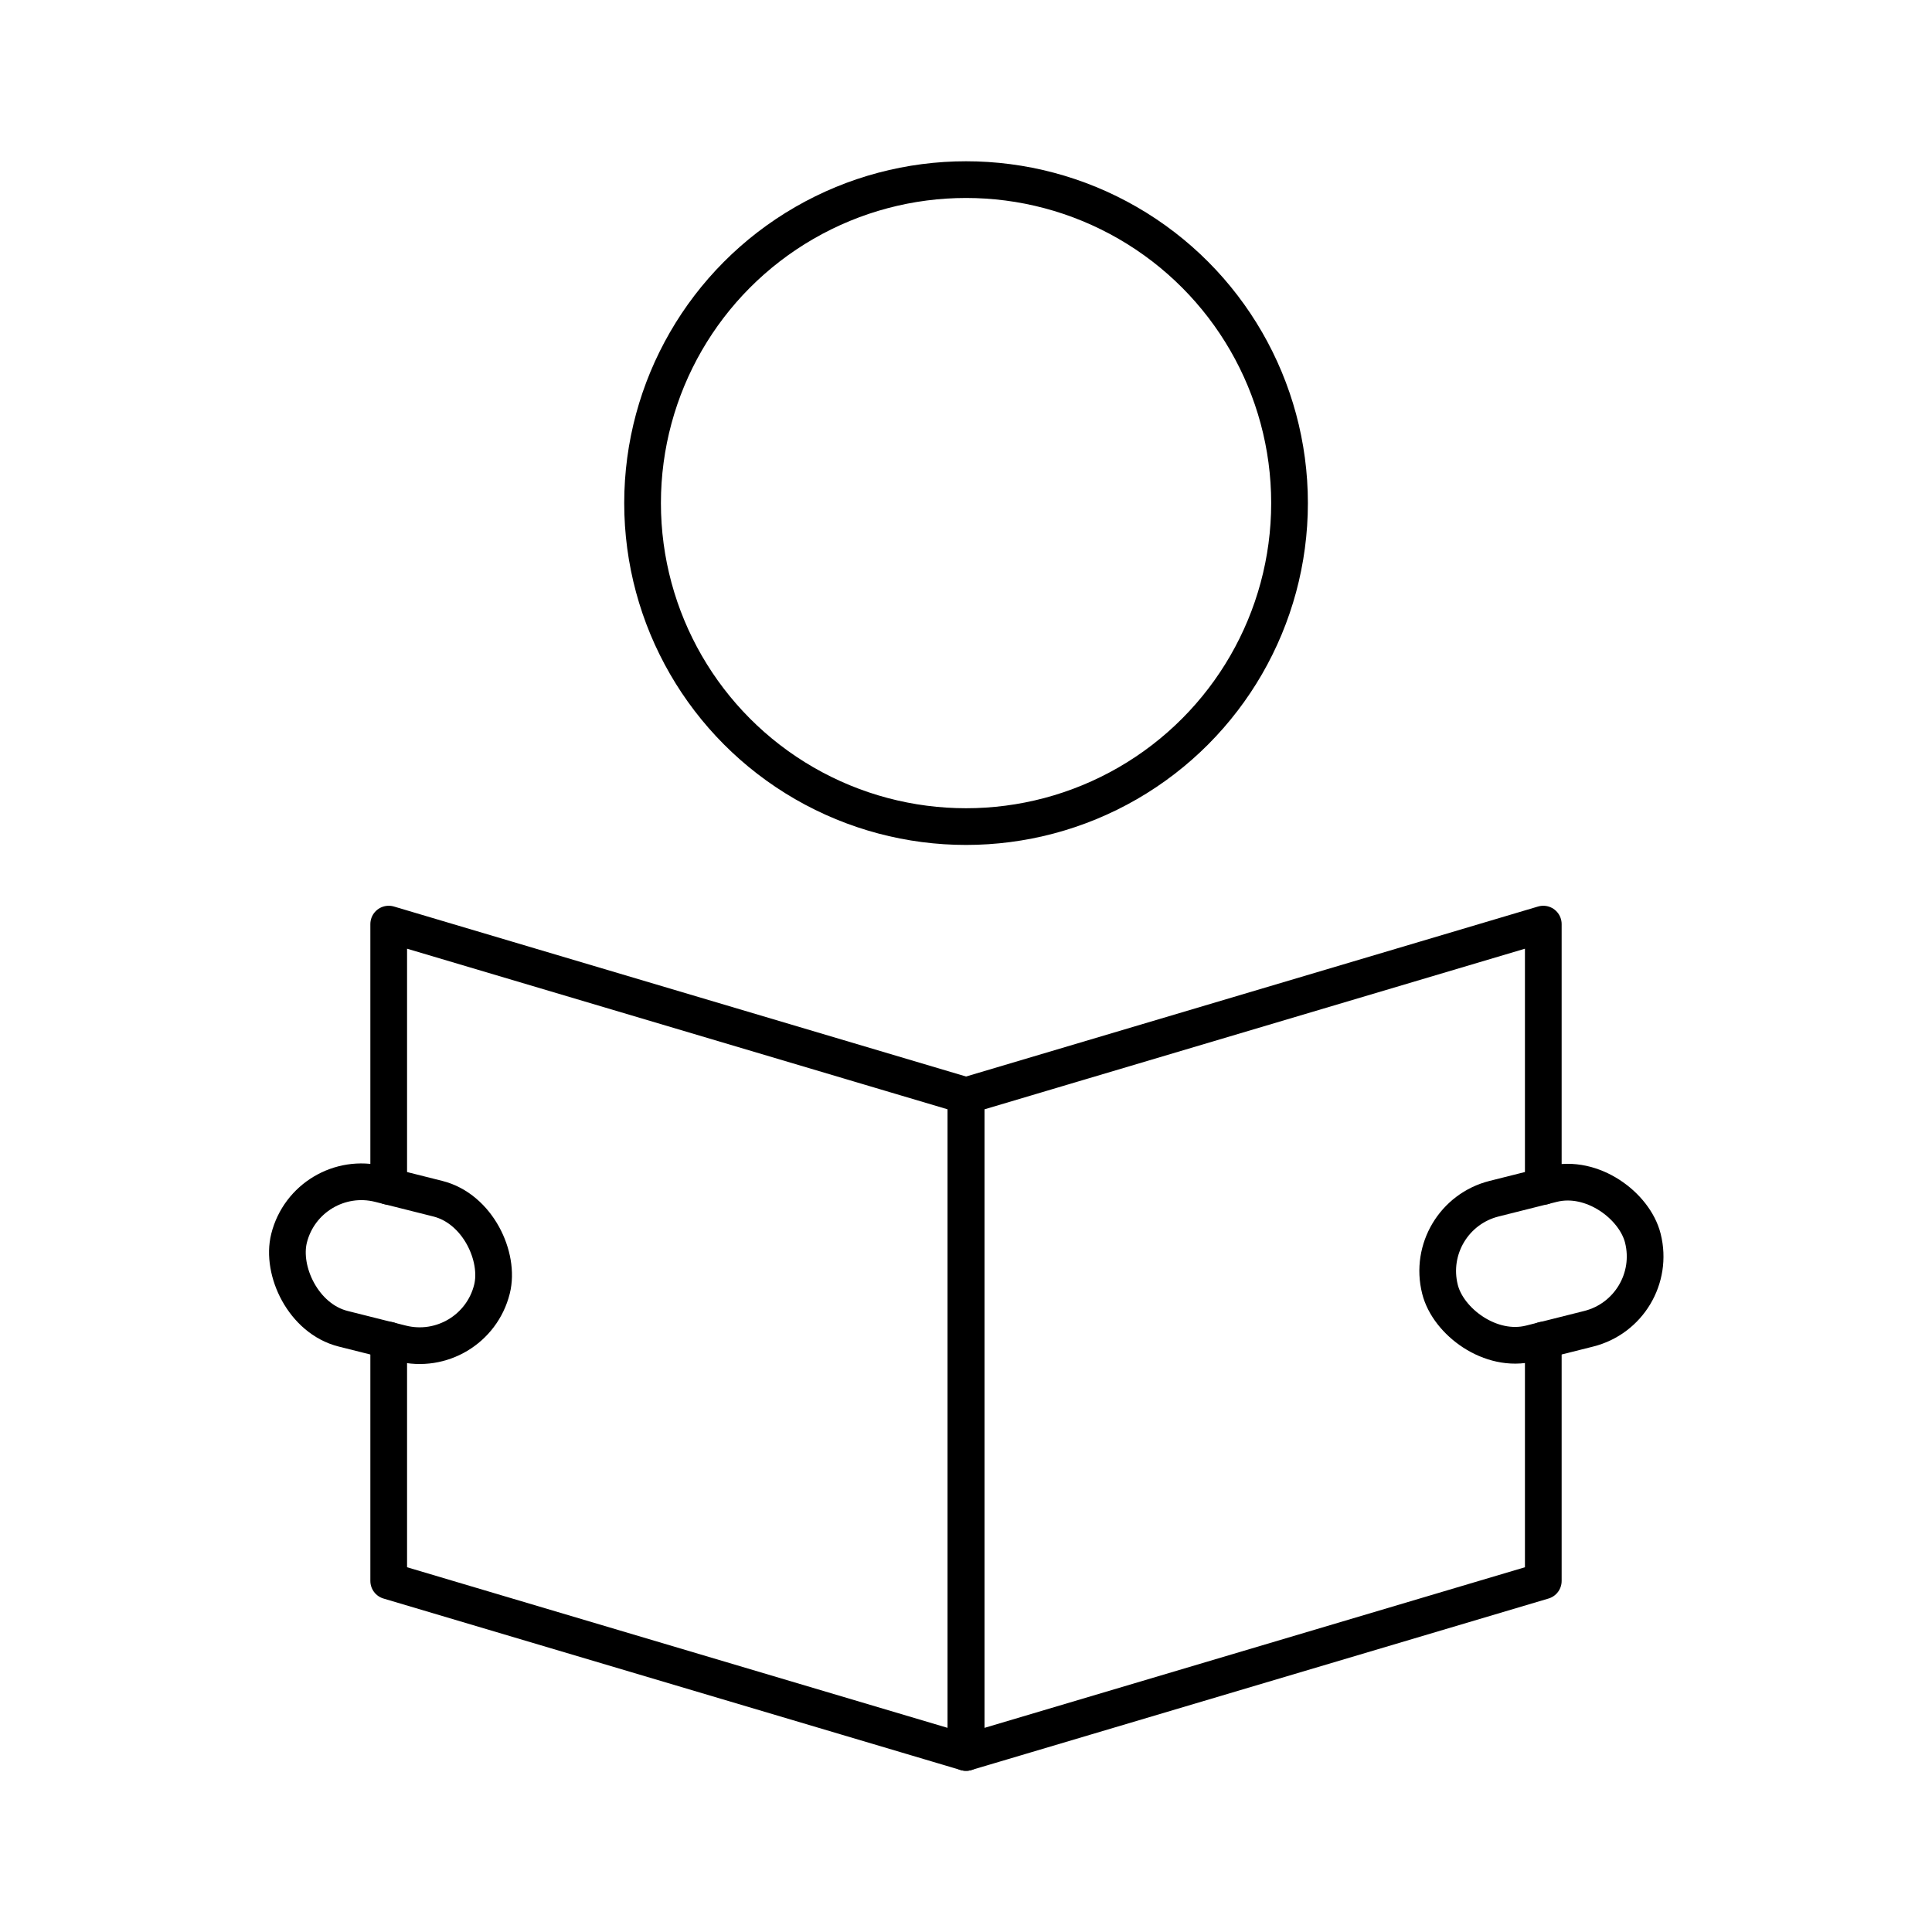 <?xml version="1.0" encoding="UTF-8"?>
<svg id="Layer_1" data-name="Layer 1" xmlns="http://www.w3.org/2000/svg" viewBox="0 0 184.25 184.25">
  <defs>
    <style>
      .cls-1 {
        fill: none;
        stroke: #000;
        stroke-linecap: round;
        stroke-linejoin: round;
        stroke-width: 3.5px;
      }
    </style>
  </defs>
  <polyline class="cls-1" points="37.07 127.8 37.07 150.77 92.13 167.13 92.13 104.49 37.07 88.13 37.07 113.14"/>
  <rect class="cls-1" x="27.27" y="113.4" width="19.95" height="14.23" rx="7.11" ry="7.11" transform="translate(30.5 -5.44) rotate(14.11)"/>
  <polyline class="cls-1" points="147.18 113.14 147.18 88.13 92.13 104.49 92.13 167.13 147.18 150.77 147.18 127.8"/>
  <rect class="cls-1" x="137.03" y="113.4" width="19.95" height="14.23" rx="7.11" ry="7.11" transform="translate(318.95 201.56) rotate(165.89)"/>
  <circle class="cls-1" cx="92.13" cy="47.98" r="30.85"/>
</svg>